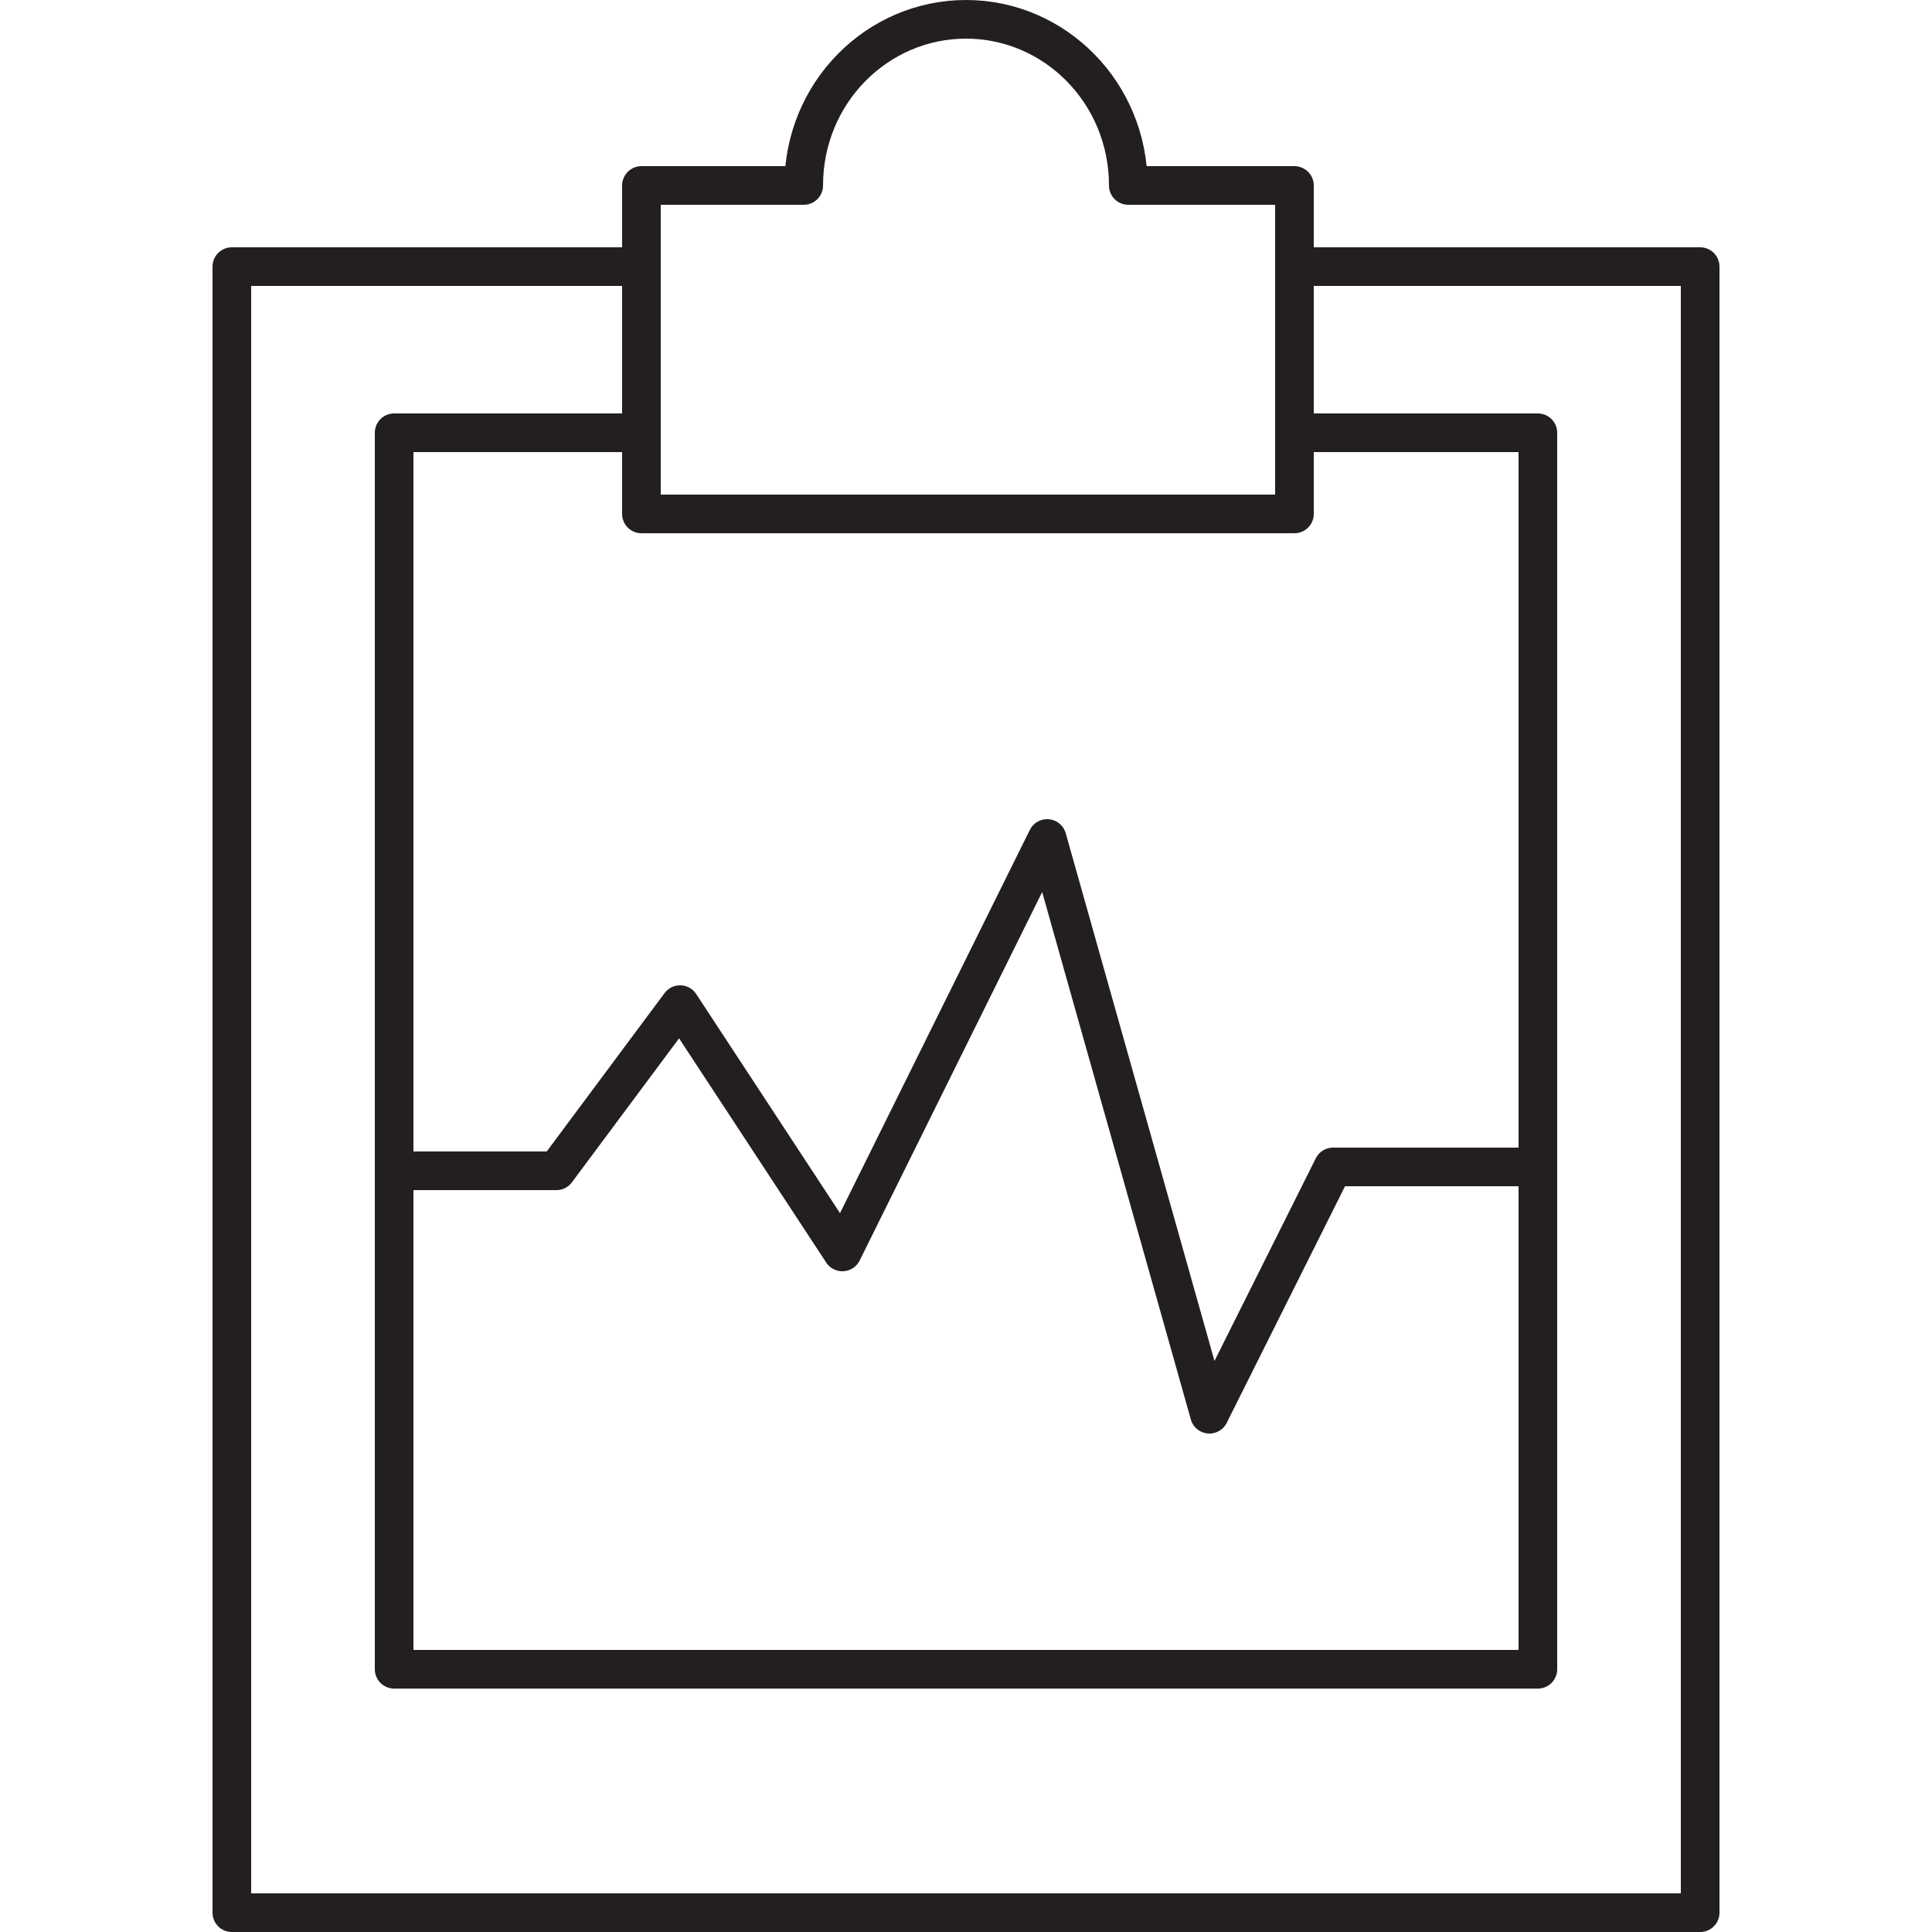 <svg xmlns="http://www.w3.org/2000/svg" xmlns:xlink="http://www.w3.org/1999/xlink" id="Layer_1" x="0px" y="0px" viewBox="0 0 50 50" width="50" height="50" style="enable-background:new 0 0 50 50;" xml:space="preserve"><style type="text/css">	.st0{fill:none;stroke:#E8396B;stroke-miterlimit:10;}	.st1{fill:none;stroke:#B44E9D;stroke-miterlimit:10;}	.st2{fill:none;stroke:#231F20;stroke-linecap:round;stroke-linejoin:round;stroke-miterlimit:10;}	.st3{fill:none;stroke:#231F20;stroke-width:1.5;stroke-linecap:round;stroke-linejoin:round;stroke-miterlimit:10;}	.st4{fill:#231F20;}	.st5{fill:#010101;}	.st6{fill:none;stroke:#000000;stroke-width:0.5;stroke-linecap:round;}	.st7{fill:none;stroke:#000000;stroke-width:0.5;stroke-linecap:round;stroke-linejoin:round;}	.st8{fill:none;stroke:#000000;stroke-width:0.5;stroke-linecap:round;stroke-linejoin:round;stroke-miterlimit:10;}	.st9{fill:#FFFFFF;}	.st10{fill:none;stroke:#FFFFFF;stroke-linecap:round;stroke-linejoin:round;stroke-miterlimit:10;}	.st11{fill:none;stroke:#000000;stroke-width:2;stroke-linecap:round;stroke-linejoin:round;stroke-miterlimit:10;}	.st12{fill:none;stroke:#F16B95;stroke-linecap:round;stroke-linejoin:round;stroke-miterlimit:10;}	.st13{fill:none;stroke:#000000;stroke-width:0.5;stroke-miterlimit:10;}	.st14{fill:#FFFFFF;stroke:#000000;stroke-linecap:round;stroke-miterlimit:10;}	.st15{fill:none;stroke:#000000;stroke-linecap:round;stroke-miterlimit:10;}	.st16{clip-path:url(#SVGID_2_);}			.st17{clip-path:url(#SVGID_4_);fill:none;stroke:#000000;stroke-width:6.457;stroke-linecap:round;stroke-linejoin:round;stroke-miterlimit:10;}	.st18{fill:none;}			.st19{clip-path:url(#SVGID_6_);fill:none;stroke:#000000;stroke-width:0.5;stroke-linecap:round;stroke-linejoin:round;stroke-miterlimit:10;}	.st20{fill:none;stroke:#010101;stroke-miterlimit:10;}	.st21{fill:none;stroke:#EC008C;stroke-miterlimit:10;}</style><g id="Layer_1"></g><g id="Layer_2">	<g>		<path class="st2" d="M16.5,11.2h-6.3v32h29.6v-32h-6.3 M29.2,4.8c0-2.4-1.9-4.3-4.2-4.3s-4.2,1.9-4.2,4.3h-4.2v8.5h16.9V4.8H29.2z    M33.5,6.9H44v42.6H6V6.9h10.6 M10.2,30.3h4.2l3.2-4.3l4.2,6.4l5.3-10.7l4.2,14.9l3.2-6.4h5.3"></path>	</g></g></svg>